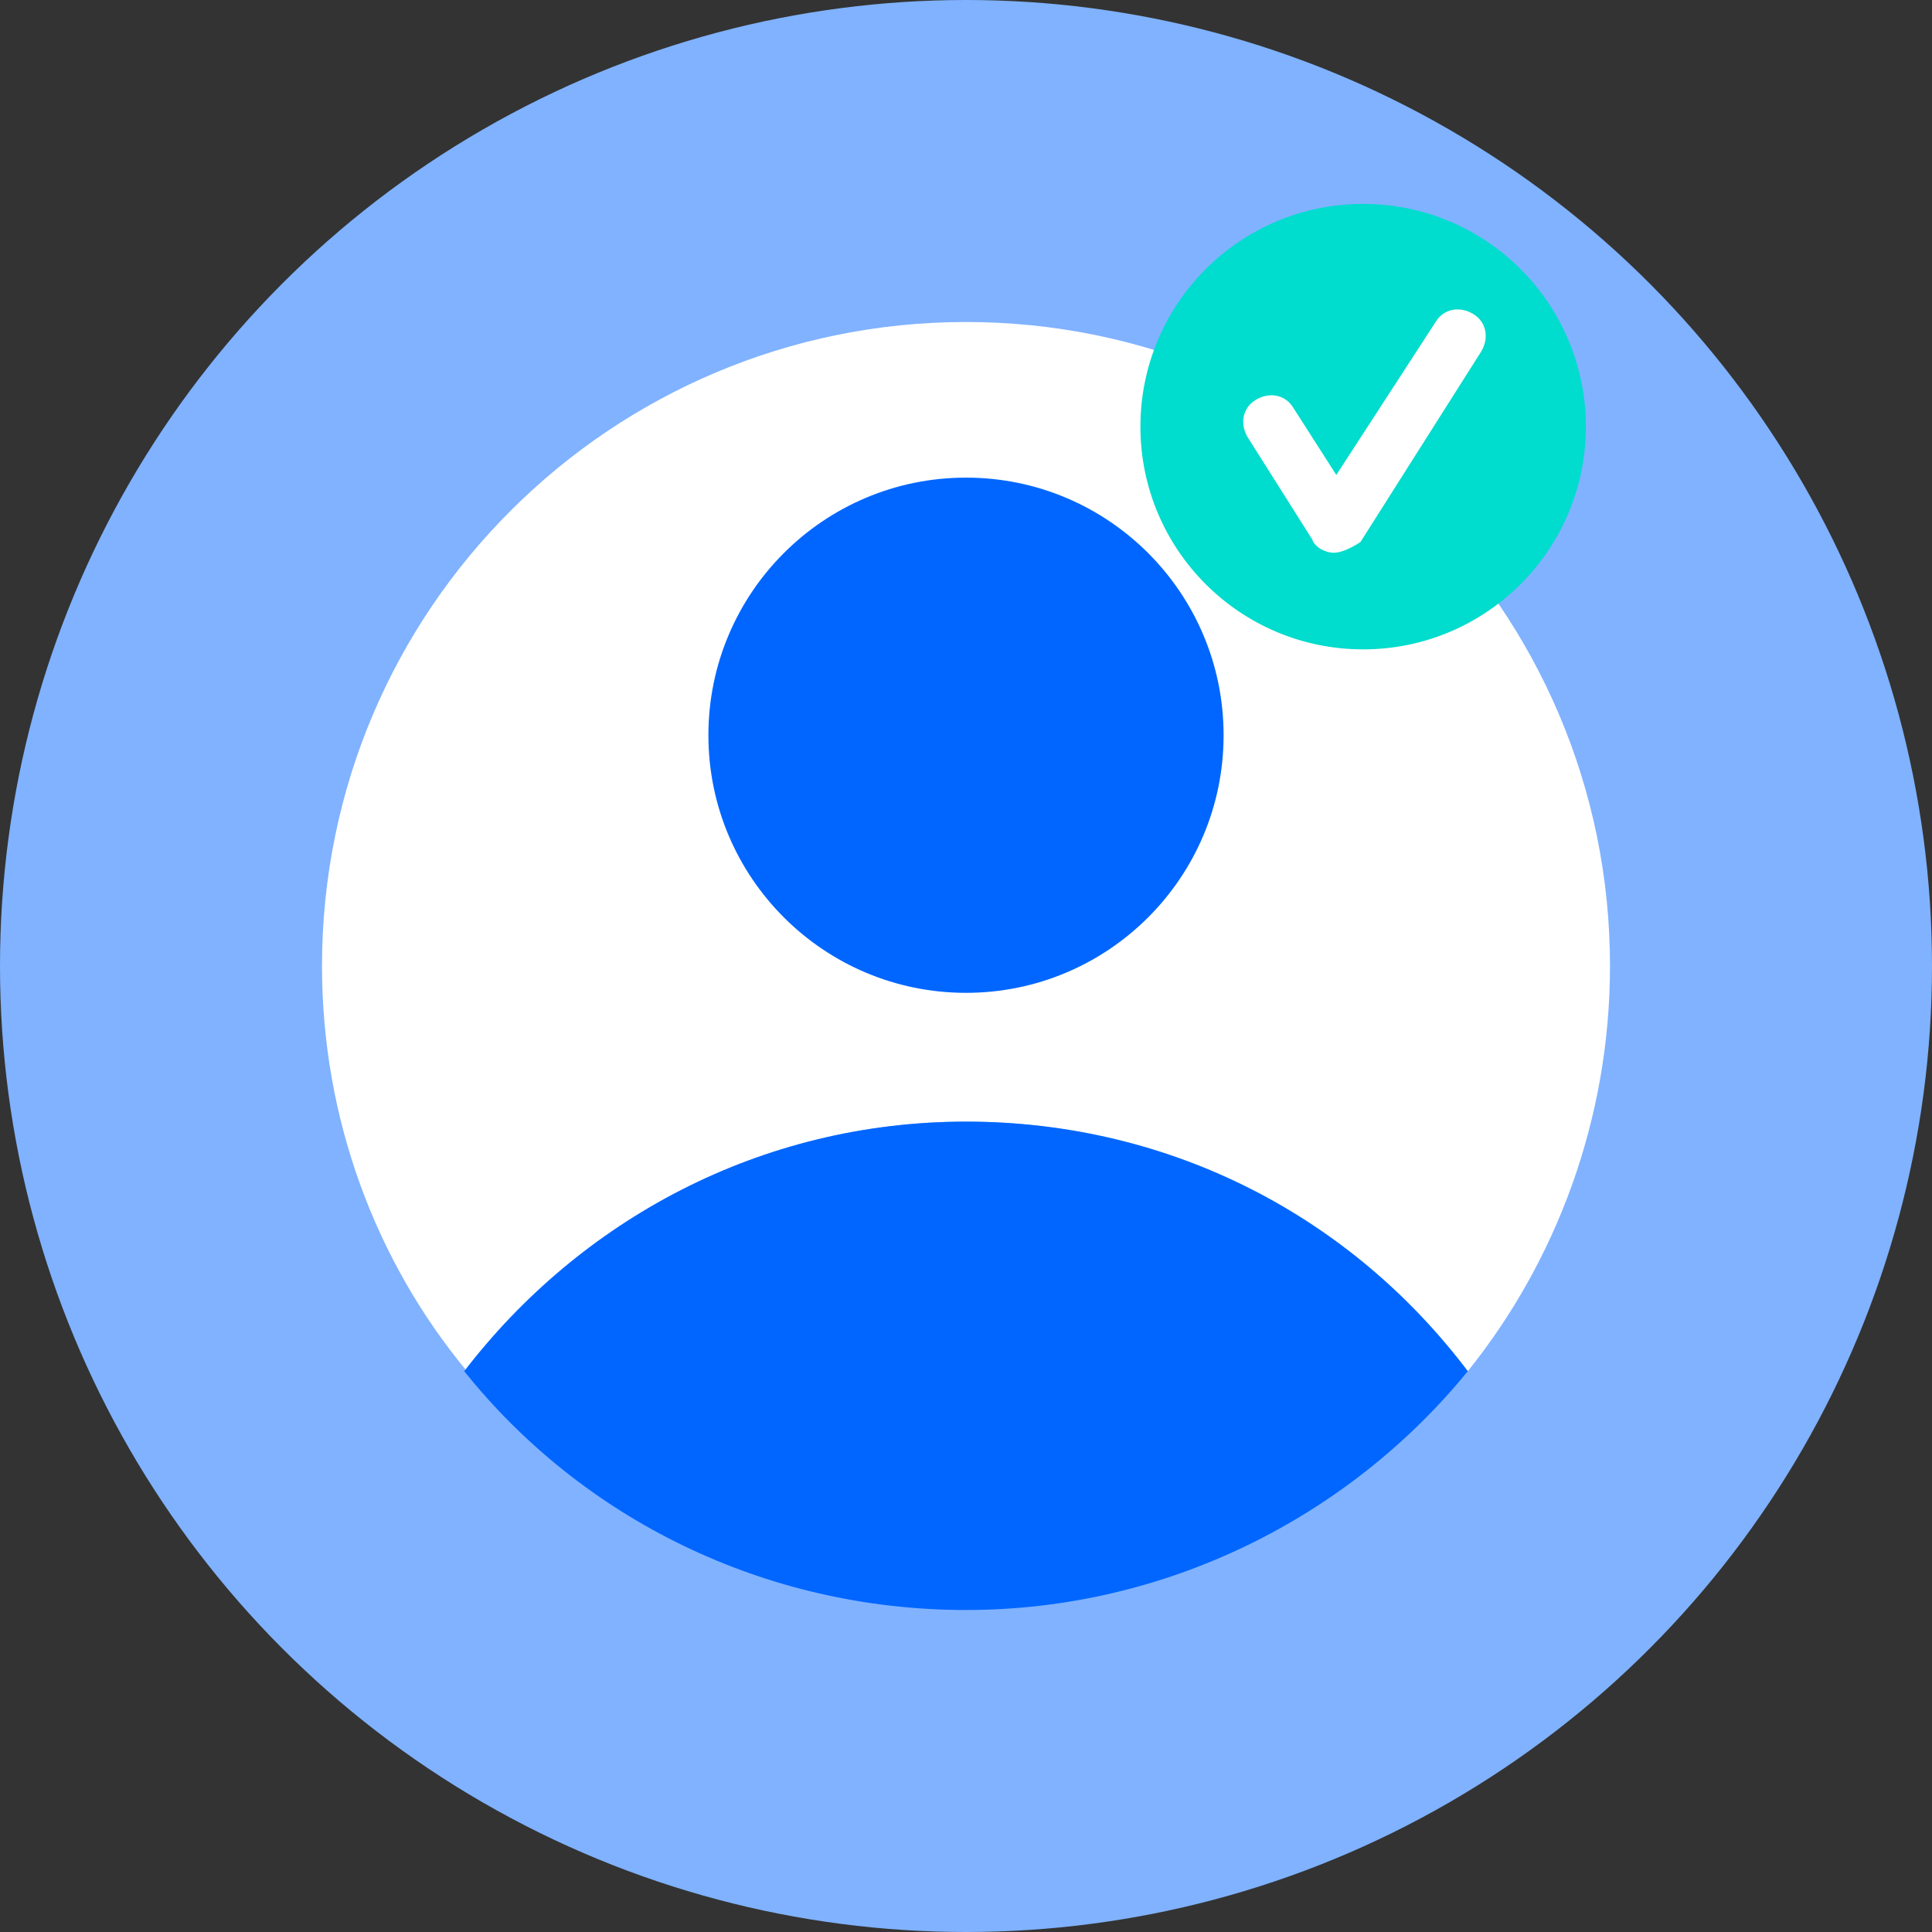 <?xml version="1.0" encoding="utf-8"?>
<!-- Generator: Adobe Illustrator 22.0.1, SVG Export Plug-In . SVG Version: 6.00 Build 0)  -->
<svg version="1.1" id="Layer_1" xmlns="http://www.w3.org/2000/svg" xmlns:xlink="http://www.w3.org/1999/xlink" x="0px" y="0px"
	 viewBox="0 0 72 72" style="enable-background:new 0 0 72 72;" xml:space="preserve">
<rect x="0" y="0" width="72" height="72" fill="#333333" stroke="none"/>
<style type="text/css">
	.st0{fill:#80B2FF;}
	.st1{fill:#FFFFFF;}
	.st2{fill:#0066FF;}
	.st3{fill:#00DCCD;}
</style>
<g>
	<g>
		<circle class="st0" cx="36" cy="36" r="36"/>
	</g>
</g>
<g>
	<g>
		<path class="st1" d="M36,41.8c7.6,0,14.4,3.7,18.7,9.3C58,47,60,41.7,60,36c0-13.3-10.8-24-24-24S12,22.7,12,36
			c0,5.7,2,11,5.4,15.1C21.6,45.5,28.4,41.8,36,41.8z"/>
	</g>
	<g>
		<g>
			<g>
				<g>
					<g>
						<circle class="st2" cx="36" cy="27.4" r="9.6"/>
					</g>
				</g>
			</g>
		</g>
	</g>
	<g>
		<path class="st2" d="M36,60c7.5,0,14.3-3.5,18.7-8.9c-4.3-5.7-11-9.3-18.7-9.3s-14.4,3.7-18.7,9.3C21.7,56.6,28.5,60,36,60z"/>
	</g>
</g>
<g>
	<g>
		<g>
			<g>
				<g>
					<circle class="st3" cx="50.8" cy="15.9" r="8.3"/>
				</g>
			</g>
		</g>
	</g>
	<g>
		<g>
			<path class="st1" d="M49.7,20.6L49.7,20.6c-0.3,0-0.7-0.2-0.8-0.5l-2.4-3.8c-0.3-0.5-0.2-1.1,0.3-1.4c0.5-0.3,1.1-0.2,1.4,0.3
				l1.6,2.5l3.7-5.7c0.3-0.5,0.9-0.6,1.4-0.3s0.6,0.9,0.3,1.4l-4.5,7.1C50.4,20.4,50,20.6,49.7,20.6z"/>
		</g>
	</g>
</g>
</svg>
